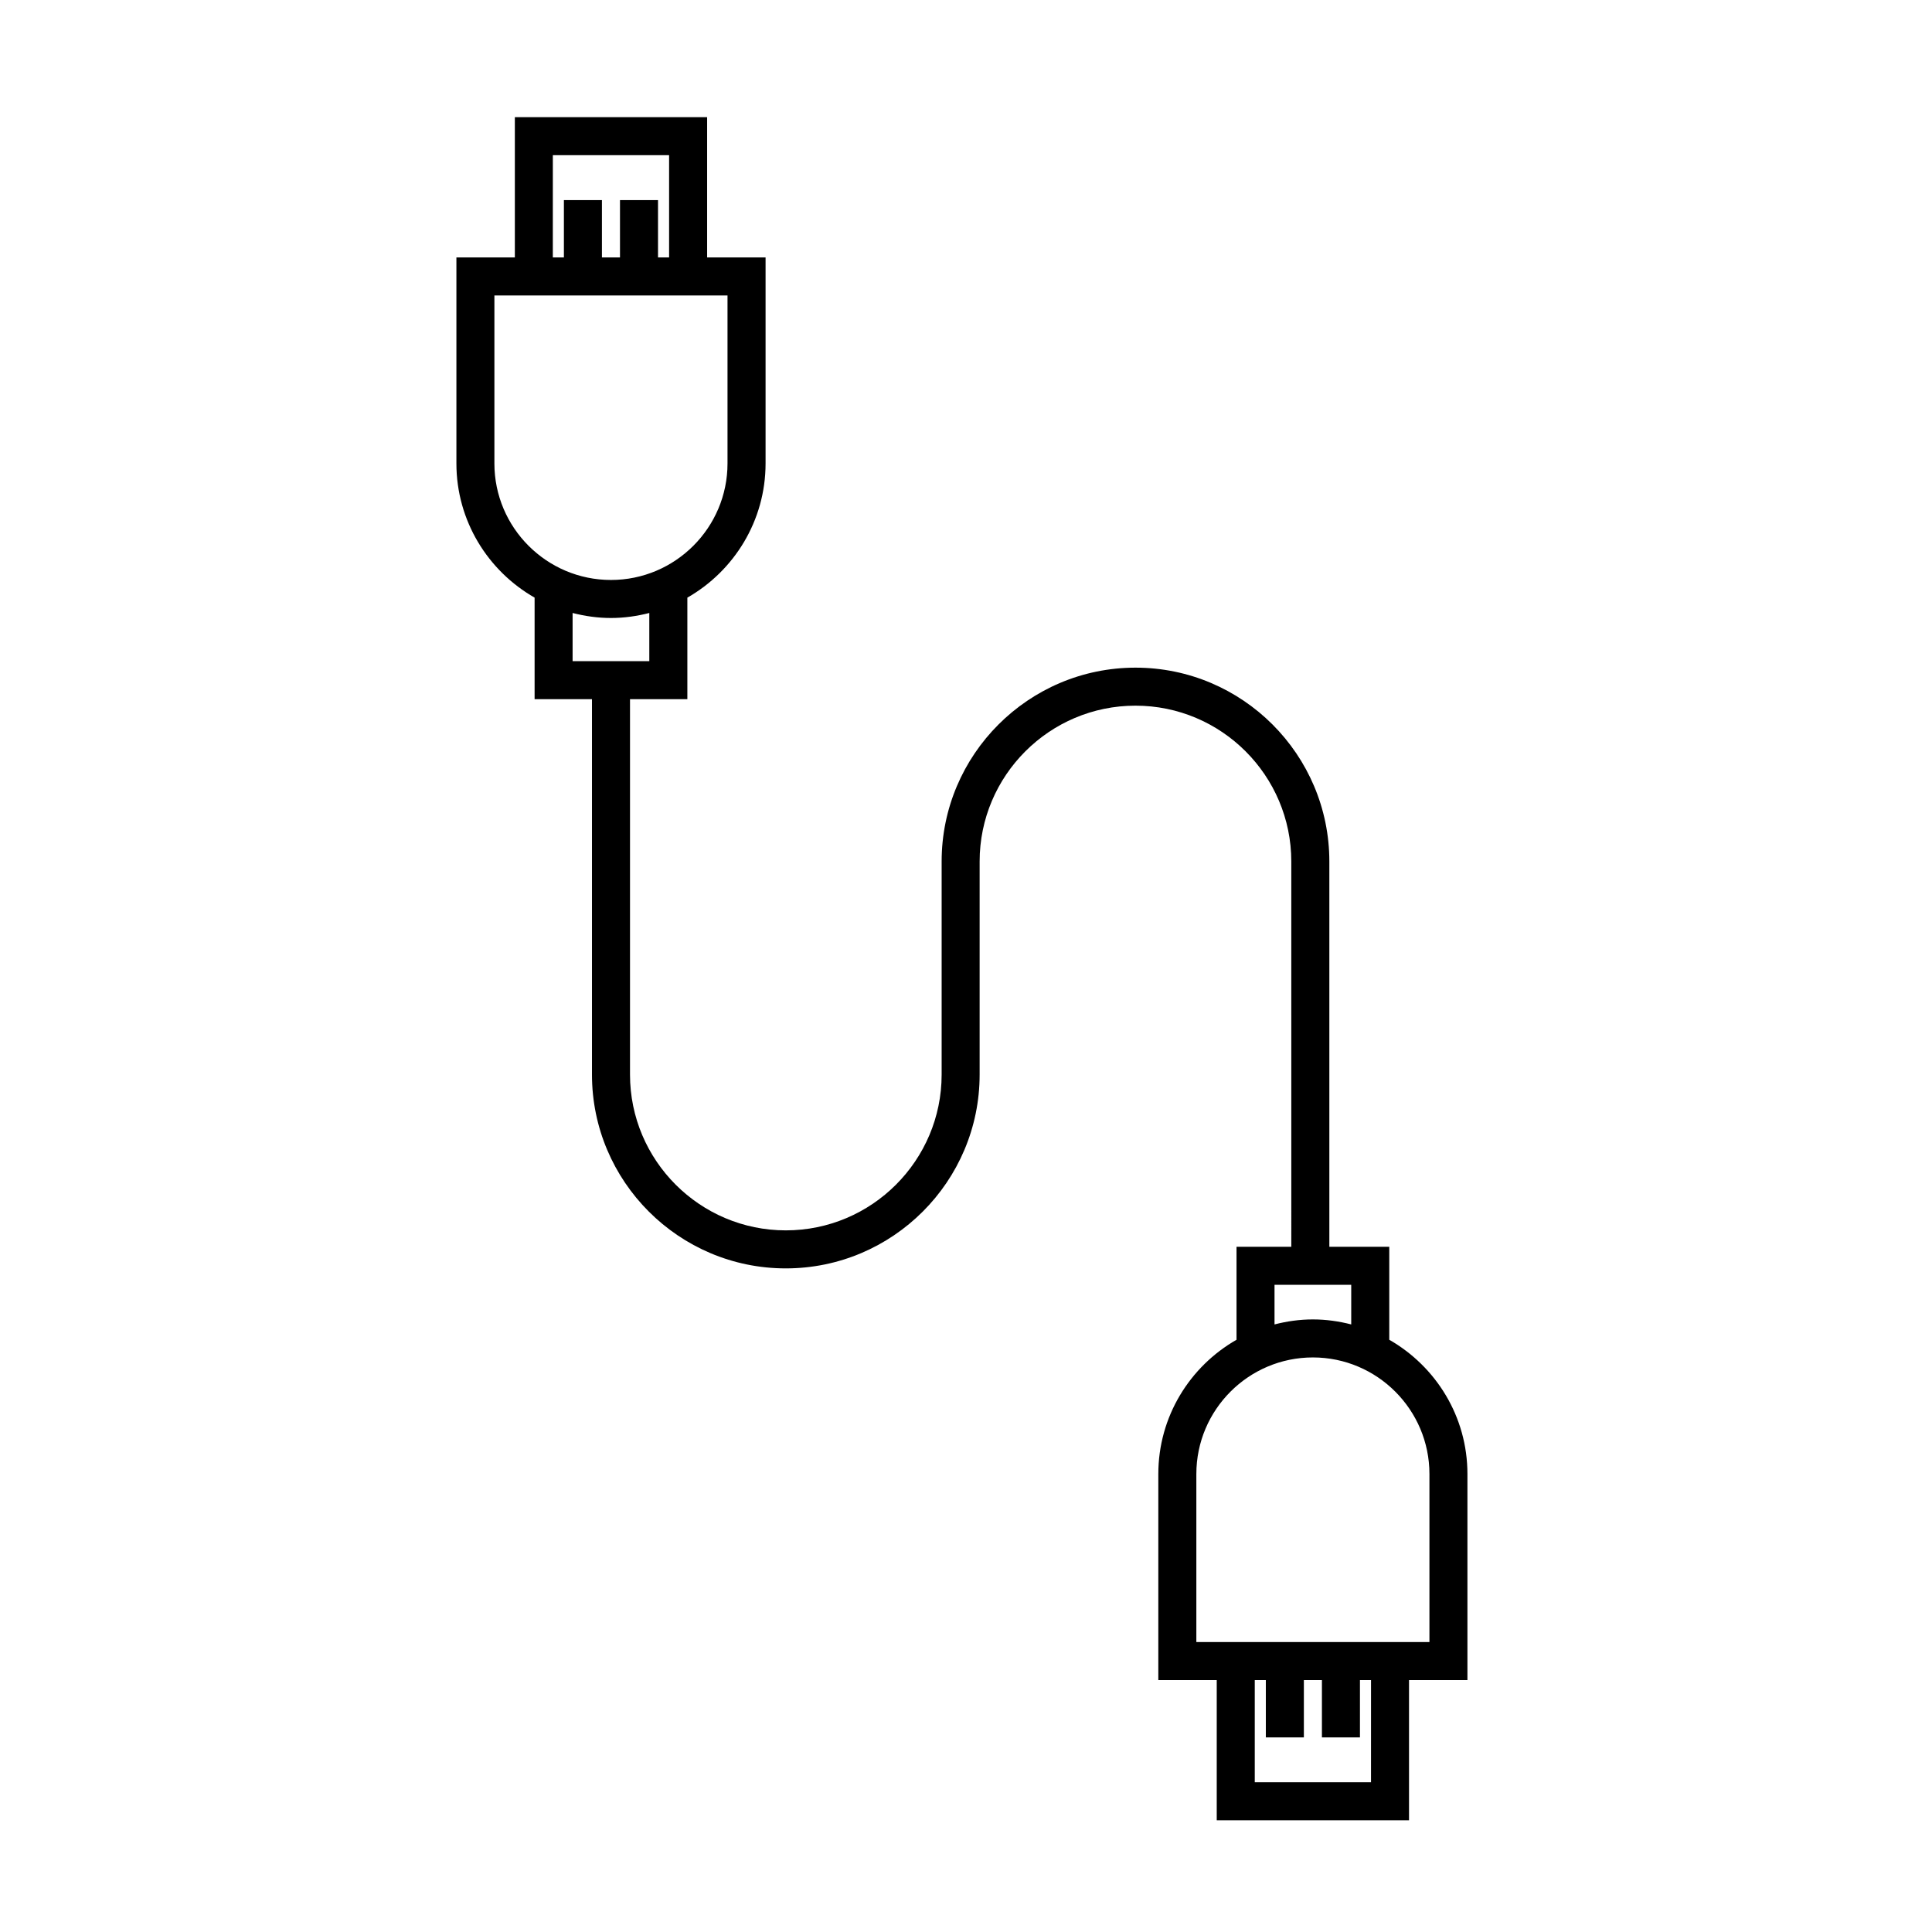 <?xml version="1.0" encoding="UTF-8"?>
<!-- Uploaded to: ICON Repo, www.iconrepo.com, Generator: ICON Repo Mixer Tools -->
<svg fill="#000000" width="800px" height="800px" version="1.1" viewBox="144 144 512 512" xmlns="http://www.w3.org/2000/svg">
 <path d="m512.17 499.05v-24.637h-15.879v-102.11c0-28.324-23.043-51.367-51.367-51.367-28.328 0-51.379 23.043-51.379 51.367v56.477c0 22.766-18.523 41.281-41.293 41.281-22.773 0-41.293-18.52-41.293-41.281v-99.488h15.199v-26.91c12.359-7.059 20.727-20.344 20.727-35.57v-54.59h-15.488v-37.168h-50.957v37.168h-15.488v54.594c0 15.219 8.367 28.504 20.723 35.562v26.914h15.203v99.488c0 28.32 23.043 51.359 51.367 51.359 28.324 0 51.367-23.039 51.367-51.359v-56.477c0-22.773 18.523-41.293 41.301-41.293 22.773 0 41.293 18.523 41.293 41.293l0.004 102.11h-14.52v24.641c-12.359 7.059-20.723 20.348-20.723 35.578v54.598h15.48v37.156h50.957v-37.156h15.48v-54.602c0.008-15.23-8.355-28.508-20.715-35.578zm-221.66-313.92h30.809v27.09h-2.938v-15.195h-10.078v15.195h-4.785v-15.195h-10.078v15.195h-2.934zm-15.488 81.684v-44.516h61.777v44.516c0 17.027-13.855 30.883-30.887 30.883-17.035 0-30.891-13.855-30.891-30.883zm20.723 52.398v-12.766c3.254 0.836 6.648 1.328 10.168 1.328 3.512 0 6.906-0.492 10.16-1.328v12.766zm186.02 165.28h20.324v10.496c-3.254-0.836-6.648-1.328-10.168-1.328-3.516 0-6.902 0.492-10.16 1.328v-10.496zm25.57 131.82h-30.809v-27.078h2.934v15.191h10.078v-15.191h4.785v15.191h10.078v-15.191h2.934l-0.004 27.078zm15.48-37.156h-61.77v-44.523c0-17.039 13.855-30.898 30.883-30.898 17.035 0 30.887 13.859 30.887 30.898z"/>
</svg>